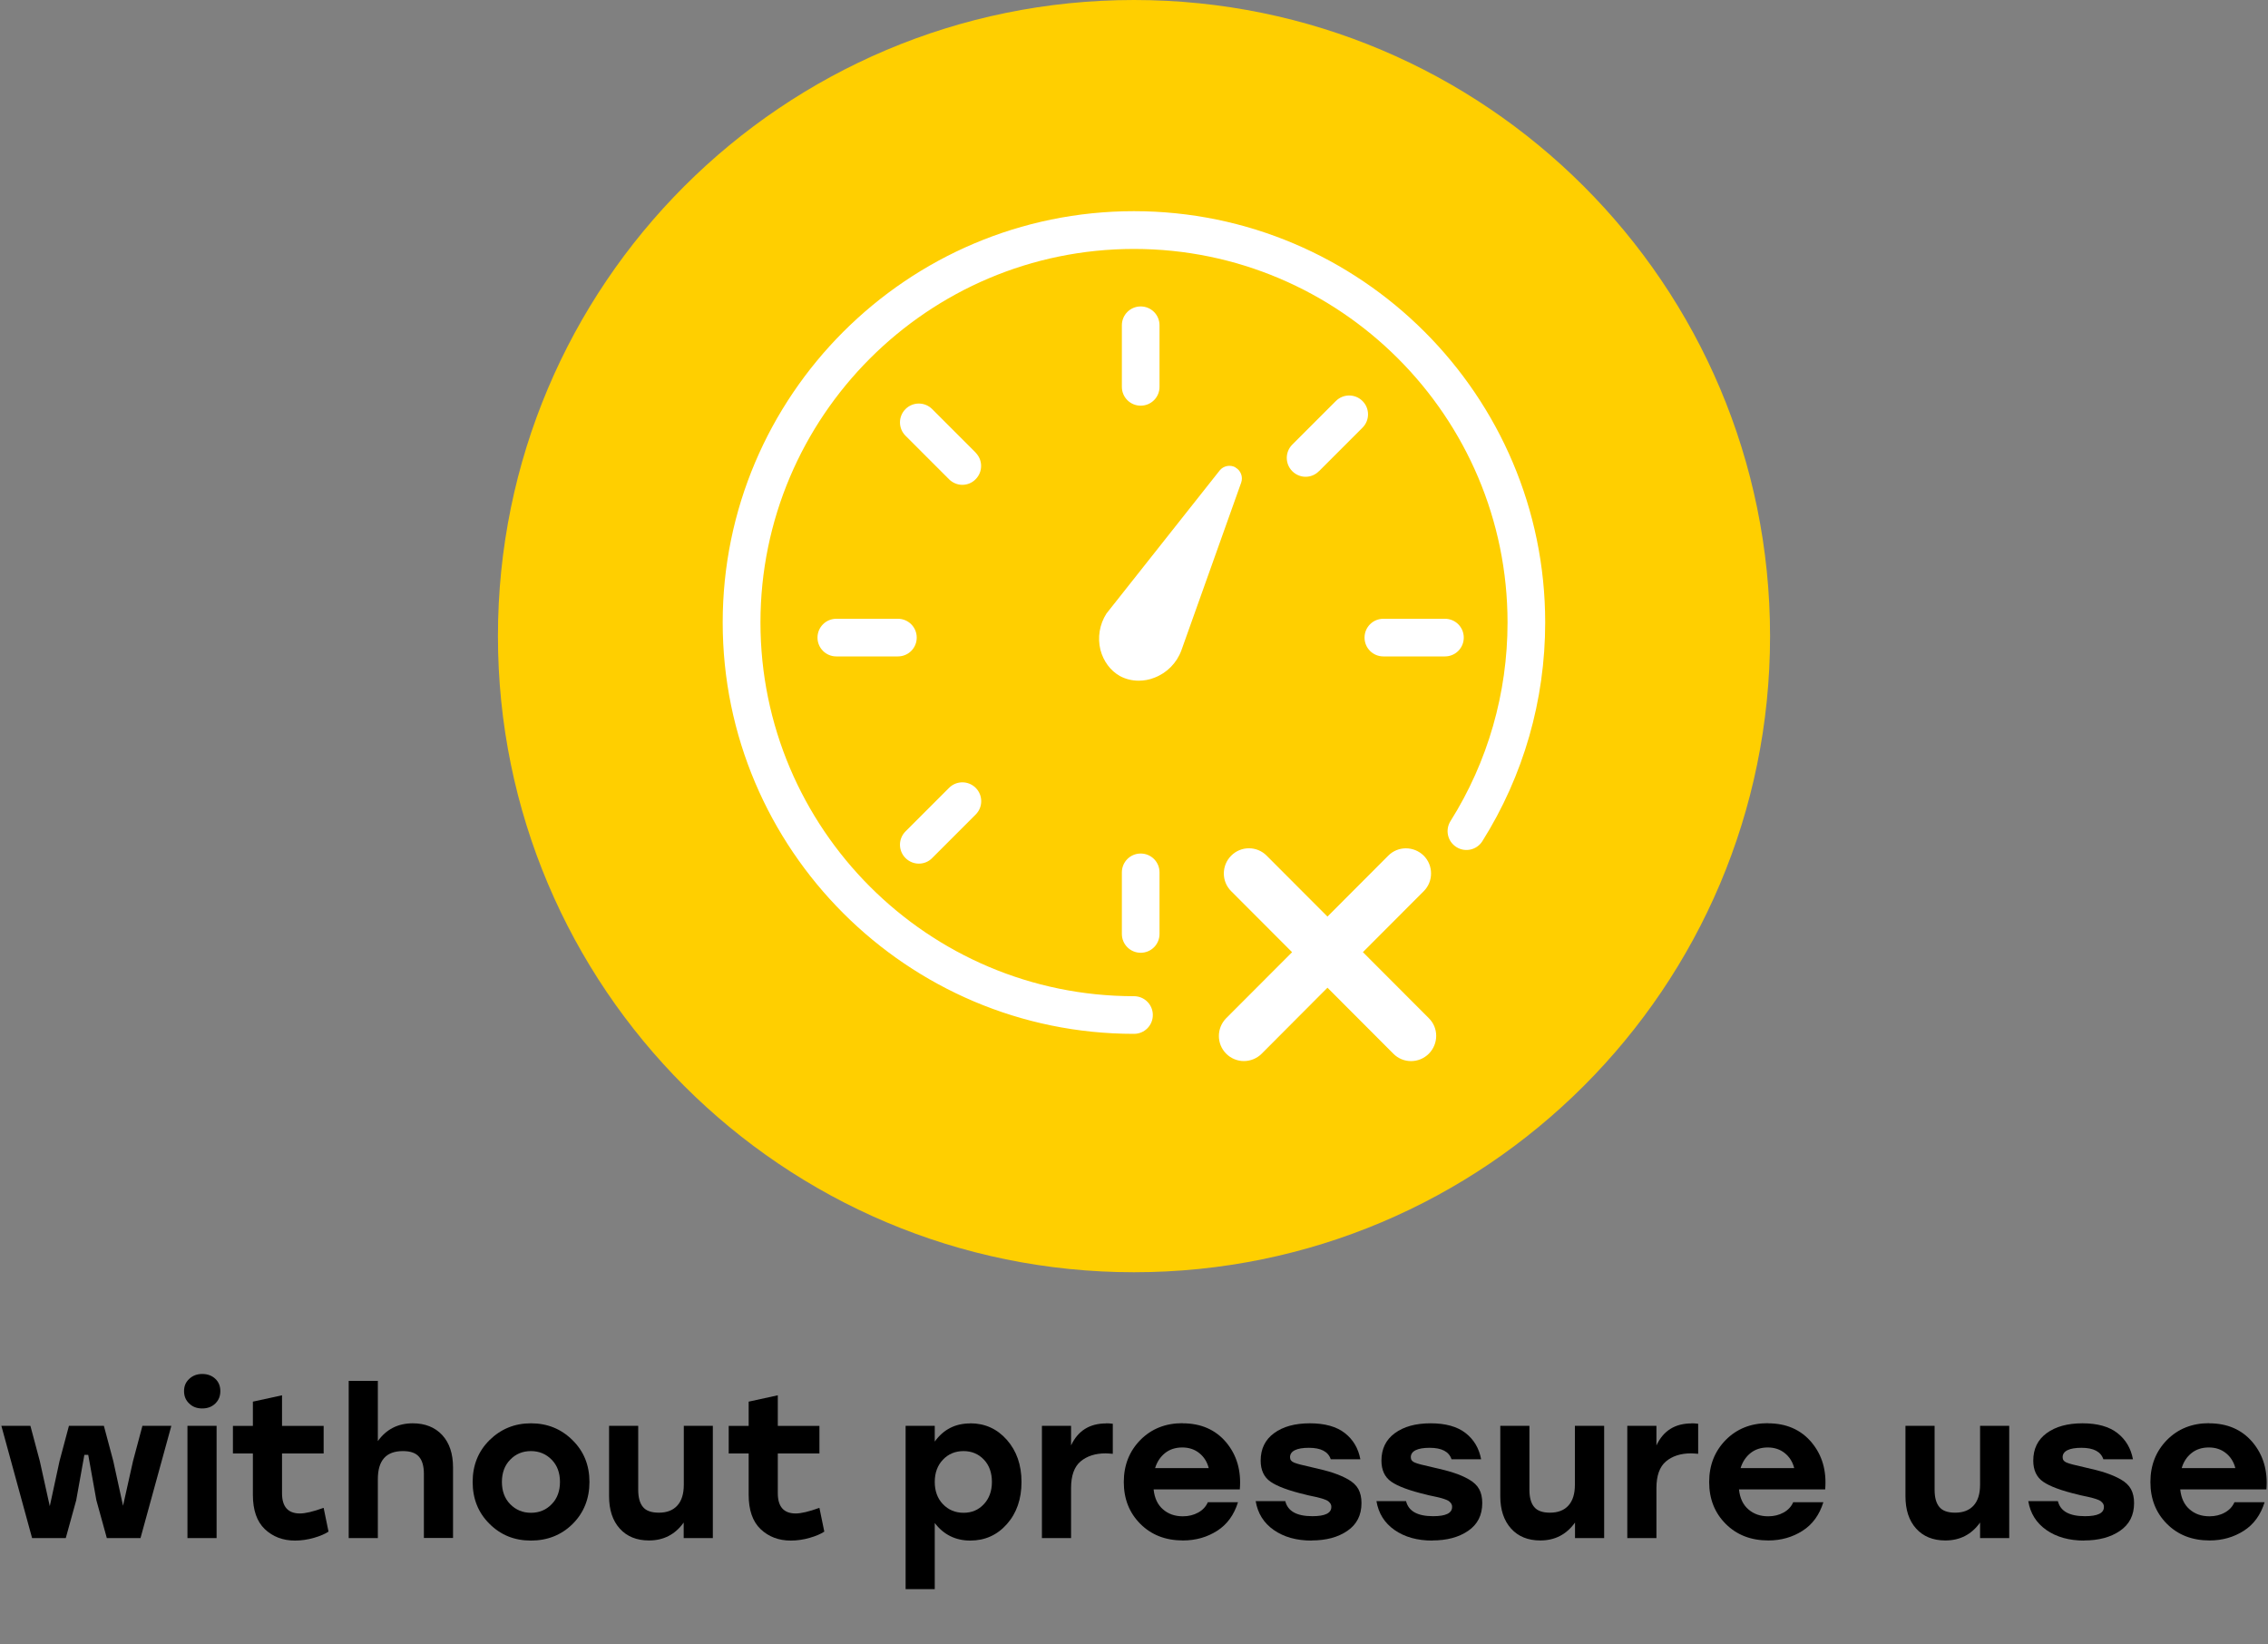 <?xml version="1.0" encoding="UTF-8"?>
<svg xmlns="http://www.w3.org/2000/svg" id="Layer_1" data-name="Layer 1" viewBox="0 0 200 145">
  <rect x="0" y="0" width="200" height="145" fill="#808080" stroke="none"/>
  <defs>
    <style>
      .cls-1 {
        fill: #ffcf00;
      }

      .cls-2 {
        isolation: isolate;
      }

      .cls-3 {
        fill: #fff;
      }
    </style>
  </defs>
  <path class="cls-1" d="M156.09,56.09c0,30.98-25.11,56.09-56.09,56.09s-56.09-25.11-56.09-56.09S69.02,0,100,0s56.09,25.11,56.09,56.09"></path>
  <g>
    <path class="cls-3" d="M129.08,56.22c0-.92-.74-1.66-1.66-1.66h-5.43c-.92,0-1.66.74-1.66,1.66s.74,1.66,1.66,1.66h5.43c.92,0,1.66-.74,1.66-1.66Z"></path>
    <path class="cls-3" d="M116.31,41.55l3.84-3.84c.65-.65.65-1.7,0-2.35-.65-.65-1.7-.65-2.35,0l-3.84,3.84c-.65.65-.65,1.7,0,2.35.32.32.75.49,1.17.49s.85-.16,1.17-.49h.01Z"></path>
    <path class="cls-3" d="M102.25,34.11v-5.43c0-.92-.74-1.66-1.66-1.66s-1.66.74-1.66,1.66v5.43c0,.92.74,1.66,1.66,1.66s1.66-.74,1.66-1.66Z"></path>
    <path class="cls-3" d="M100,18.62c-20,0-36.27,16.27-36.27,36.27s16.27,36.27,36.27,36.27c.92,0,1.66-.74,1.66-1.66s-.74-1.66-1.66-1.66c-18.17,0-32.94-14.78-32.94-32.95s14.78-32.94,32.94-32.94,32.94,14.78,32.94,32.94c0,6.22-1.74,12.28-5.03,17.51-.49.78-.26,1.8.52,2.29.77.49,1.8.26,2.29-.52,3.63-5.77,5.54-12.44,5.54-19.28,0-20-16.27-36.27-36.27-36.27h.01Z"></path>
    <path class="cls-3" d="M86.04,39.91l-3.84-3.84c-.65-.65-1.7-.65-2.35,0s-.65,1.7,0,2.35l3.84,3.84c.32.32.75.49,1.17.49s.85-.16,1.17-.49c.65-.65.65-1.7,0-2.35h.01Z"></path>
    <path class="cls-3" d="M80.84,56.22c0-.92-.74-1.66-1.66-1.66h-5.43c-.92,0-1.66.74-1.66,1.66s.74,1.66,1.66,1.66h5.43c.92,0,1.66-.74,1.66-1.66Z"></path>
    <path class="cls-3" d="M81.03,76.15c.42,0,.85-.16,1.17-.49l3.84-3.84c.65-.65.65-1.7,0-2.35s-1.7-.65-2.35,0l-3.84,3.84c-.65.65-.65,1.7,0,2.35.32.32.75.49,1.17.49h.01Z"></path>
    <path class="cls-3" d="M100.59,75.26c-.92,0-1.66.74-1.66,1.66v5.43c0,.92.74,1.66,1.66,1.66s1.66-.74,1.66-1.66v-5.43c0-.92-.74-1.66-1.66-1.66Z"></path>
    <path class="cls-3" d="M108.95,41.21c-.47-.26-1.07-.14-1.4.28l-9.98,12.61c-.61.95-.8,2.12-.53,3.2.26,1,.88,1.84,1.72,2.31.5.27,1.07.41,1.65.41.46,0,.93-.08,1.38-.26,1.11-.42,1.98-1.3,2.39-2.42h0l5.27-14.78c.18-.51-.03-1.08-.51-1.34h.01Z"></path>
    <path class="cls-3" d="M120.18,83.96l5.37-5.38c.86-.86.86-2.27,0-3.13-.87-.86-2.27-.87-3.13,0l-5.36,5.37-5.36-5.37c-.86-.87-2.27-.87-3.13,0-.86.86-.87,2.27,0,3.13l5.37,5.38-5.81,5.82c-.86.87-.86,2.27,0,3.13.43.43,1,.65,1.56.65s1.14-.22,1.57-.65l5.8-5.82,5.81,5.82c.86.87,2.26.87,3.13,0,.86-.87.87-2.27,0-3.13l-5.81-5.82h-.01Z"></path>
  </g>
  <g class="cls-2">
    <g class="cls-2">
      <path d="M12.55,125.72h2.56l-2.72,9.9h-2.97l-.92-3.33-.72-4.01h-.34l-.72,4.01-.92,3.33h-2.97L.12,125.72h2.56l.83,3.11.88,3.98.86-3.98.83-3.11h3.08l.83,3.11.86,3.94.88-3.94.83-3.11Z"></path>
      <path d="M17.83,121.15c.47,0,.85.14,1.15.42.3.28.45.64.45,1.09s-.15.81-.45,1.1c-.3.29-.68.43-1.15.43s-.84-.14-1.14-.43c-.31-.29-.46-.65-.46-1.1s.15-.79.46-1.08c.31-.29.69-.43,1.14-.43ZM16.53,135.62v-9.9h2.57v9.9h-2.57Z"></path>
      <path d="M28.54,132.96l.43,2.09c-.3.2-.73.39-1.29.55-.56.16-1.11.24-1.67.24-1.07,0-1.95-.34-2.66-1.01-.7-.67-1.05-1.68-1.05-3.02v-3.65h-1.76v-2.43h1.76v-2.14l2.57-.56v2.7h3.67v2.43h-3.67v3.51c0,1.19.53,1.78,1.58,1.78.47,0,1.16-.16,2.07-.49Z"></path>
      <path d="M36.39,125.5c1.1,0,1.97.35,2.61,1.04.64.7.95,1.65.95,2.86v6.21h-2.57v-5.65c0-.67-.14-1.18-.43-1.51-.29-.34-.76-.5-1.42-.5-1.48,0-2.21.82-2.21,2.47v5.2h-2.57v-13.86h2.57v5.31c.74-1.04,1.77-1.57,3.08-1.57Z"></path>
      <path d="M43.17,126.98c1-.98,2.21-1.48,3.65-1.48s2.66.49,3.66,1.48c1,.98,1.5,2.21,1.5,3.69s-.5,2.72-1.48,3.7c-.99.98-2.22,1.47-3.68,1.47s-2.67-.49-3.66-1.48c-.99-.98-1.48-2.21-1.48-3.69s.5-2.71,1.49-3.69ZM48.65,128.71c-.49-.5-1.1-.76-1.83-.76s-1.34.25-1.83.76c-.49.5-.73,1.16-.73,1.96s.24,1.46.73,1.96c.49.5,1.1.76,1.83.76s1.34-.25,1.83-.76c.49-.5.73-1.16.73-1.96s-.24-1.46-.73-1.96Z"></path>
      <path d="M60.29,125.72h2.57v9.9h-2.57v-1.37c-.76,1.06-1.78,1.58-3.06,1.58-1.09,0-1.95-.35-2.58-1.05-.63-.7-.94-1.65-.94-2.85v-6.21h2.57v5.65c0,.67.14,1.18.42,1.51.28.34.75.5,1.4.5.71,0,1.25-.21,1.63-.63.38-.42.57-1.03.57-1.84v-5.2Z"></path>
      <path d="M72.26,132.96l.43,2.09c-.3.2-.73.39-1.29.55-.56.16-1.11.24-1.67.24-1.07,0-1.95-.34-2.66-1.01-.7-.67-1.05-1.68-1.05-3.02v-3.65h-1.76v-2.43h1.76v-2.14l2.57-.56v2.7h3.67v2.43h-3.67v3.51c0,1.19.53,1.78,1.58,1.78.47,0,1.16-.16,2.07-.49Z"></path>
      <path d="M85.56,125.5c1.28,0,2.36.48,3.22,1.45.86.97,1.3,2.21,1.3,3.72s-.43,2.75-1.29,3.72c-.86.97-1.94,1.45-3.23,1.45s-2.35-.52-3.13-1.55v5.83h-2.57v-14.4h2.57v1.39c.77-1.07,1.81-1.6,3.13-1.6ZM84.97,133.39c.72,0,1.32-.25,1.79-.76.47-.5.71-1.16.71-1.96s-.23-1.46-.7-1.96c-.47-.5-1.07-.76-1.8-.76s-1.34.25-1.82.76c-.48.5-.72,1.16-.72,1.96s.24,1.46.72,1.96c.48.5,1.09.76,1.82.76Z"></path>
      <path d="M97.55,125.5c.17,0,.36.01.58.04v2.65c-.26-.02-.47-.04-.63-.04-.91,0-1.65.24-2.21.71s-.84,1.26-.84,2.35v4.41h-2.57v-9.9h2.57v1.73c.61-1.3,1.64-1.94,3.1-1.94Z"></path>
      <path d="M104.28,125.5c1.62,0,2.9.56,3.84,1.67.94,1.12,1.35,2.5,1.21,4.16h-7.6c.08.77.36,1.36.83,1.76.47.41,1.05.61,1.75.61.5,0,.95-.11,1.35-.33.4-.22.68-.52.85-.91h2.66c-.35,1.12-.96,1.96-1.84,2.52s-1.88.85-3.01.85c-1.54,0-2.79-.49-3.76-1.46-.97-.97-1.46-2.2-1.46-3.69s.49-2.72,1.46-3.71c.97-.98,2.21-1.48,3.71-1.48ZM104.26,127.63c-.61,0-1.12.17-1.53.5-.41.33-.7.77-.87,1.32h4.73c-.14-.55-.42-.99-.83-1.32s-.91-.5-1.51-.5Z"></path>
      <path d="M115.66,135.84c-1.33,0-2.44-.31-3.33-.93-.89-.62-1.42-1.47-1.6-2.55h2.61c.22.89,1.01,1.33,2.39,1.33,1.12,0,1.67-.27,1.67-.81,0-.07,0-.14-.03-.2-.02-.06-.05-.11-.09-.16-.04-.05-.09-.09-.14-.14-.05-.04-.12-.08-.21-.12-.09-.04-.17-.07-.24-.09-.07-.02-.18-.05-.31-.09-.14-.04-.26-.07-.36-.09-.1-.02-.24-.05-.42-.09s-.34-.07-.47-.11c-1.48-.35-2.5-.73-3.09-1.14s-.87-1.04-.87-1.86c0-1.03.39-1.84,1.18-2.42s1.84-.87,3.16-.87,2.35.29,3.08.86c.73.57,1.19,1.34,1.37,2.31h-2.61c-.22-.67-.86-1.01-1.93-1.01s-1.66.28-1.66.83c0,.22.11.37.34.47.23.1.74.23,1.55.41.8.18,1.44.34,1.91.5s.91.34,1.33.58.72.53.9.86c.18.34.27.74.27,1.22,0,1.07-.41,1.88-1.24,2.45s-1.88.85-3.17.85Z"></path>
      <path d="M126.31,135.84c-1.33,0-2.44-.31-3.33-.93s-1.42-1.47-1.6-2.55h2.61c.22.89,1.01,1.33,2.39,1.33,1.12,0,1.67-.27,1.67-.81,0-.07,0-.14-.03-.2-.02-.06-.05-.11-.09-.16s-.09-.09-.14-.14c-.05-.04-.12-.08-.21-.12-.09-.04-.17-.07-.24-.09-.07-.02-.18-.05-.31-.09-.14-.04-.26-.07-.36-.09-.1-.02-.24-.05-.42-.09-.18-.04-.34-.07-.47-.11-1.48-.35-2.5-.73-3.09-1.14s-.87-1.04-.87-1.86c0-1.03.39-1.84,1.18-2.42.79-.58,1.84-.87,3.16-.87s2.35.29,3.08.86c.73.57,1.19,1.34,1.37,2.31h-2.61c-.22-.67-.86-1.01-1.93-1.01s-1.66.28-1.66.83c0,.22.11.37.34.47.23.1.74.23,1.55.41s1.44.34,1.91.5c.47.15.91.34,1.33.58s.72.53.9.86.27.74.27,1.22c0,1.07-.41,1.88-1.24,2.45s-1.88.85-3.17.85Z"></path>
      <path d="M138.89,125.72h2.57v9.9h-2.57v-1.37c-.76,1.06-1.78,1.58-3.06,1.58-1.09,0-1.95-.35-2.58-1.05-.63-.7-.95-1.65-.95-2.85v-6.21h2.57v5.65c0,.67.14,1.18.42,1.51.28.34.75.5,1.39.5.71,0,1.25-.21,1.63-.63.38-.42.57-1.03.57-1.84v-5.2Z"></path>
      <path d="M149.17,125.5c.17,0,.36.01.58.04v2.65c-.26-.02-.47-.04-.63-.04-.91,0-1.65.24-2.21.71s-.84,1.26-.84,2.35v4.41h-2.57v-9.9h2.57v1.73c.61-1.3,1.64-1.94,3.1-1.94Z"></path>
      <path d="M155.9,125.5c1.62,0,2.9.56,3.84,1.67.94,1.12,1.35,2.5,1.21,4.16h-7.6c.08.77.36,1.36.83,1.76.47.41,1.05.61,1.75.61.5,0,.95-.11,1.35-.33.4-.22.68-.52.85-.91h2.66c-.35,1.12-.96,1.96-1.84,2.52s-1.88.85-3.01.85c-1.54,0-2.79-.49-3.76-1.46-.97-.97-1.46-2.2-1.46-3.69s.49-2.72,1.46-3.71c.97-.98,2.21-1.48,3.71-1.48ZM155.89,127.63c-.61,0-1.12.17-1.53.5-.41.33-.7.77-.87,1.32h4.73c-.14-.55-.42-.99-.83-1.32s-.91-.5-1.51-.5Z"></path>
      <path d="M174.61,125.72h2.57v9.9h-2.57v-1.37c-.76,1.06-1.78,1.58-3.06,1.58-1.09,0-1.95-.35-2.58-1.05-.63-.7-.94-1.65-.94-2.85v-6.21h2.57v5.65c0,.67.14,1.18.42,1.51.28.34.75.5,1.39.5.71,0,1.25-.21,1.63-.63.38-.42.57-1.03.57-1.84v-5.2Z"></path>
      <path d="M183.79,135.84c-1.33,0-2.44-.31-3.33-.93-.89-.62-1.42-1.47-1.6-2.55h2.61c.22.89,1.01,1.33,2.39,1.33,1.12,0,1.67-.27,1.67-.81,0-.07,0-.14-.03-.2-.02-.06-.05-.11-.09-.16-.04-.05-.09-.09-.14-.14-.05-.04-.12-.08-.21-.12-.09-.04-.17-.07-.24-.09-.07-.02-.18-.05-.31-.09-.14-.04-.26-.07-.36-.09-.1-.02-.24-.05-.42-.09s-.34-.07-.47-.11c-1.48-.35-2.5-.73-3.09-1.14s-.87-1.04-.87-1.86c0-1.03.39-1.84,1.18-2.42s1.84-.87,3.16-.87,2.35.29,3.08.86c.73.57,1.19,1.34,1.37,2.31h-2.61c-.22-.67-.86-1.01-1.93-1.01s-1.66.28-1.66.83c0,.22.11.37.34.47.23.1.74.23,1.55.41.8.18,1.44.34,1.91.5s.91.34,1.33.58.72.53.9.86c.18.34.27.74.27,1.22,0,1.07-.41,1.88-1.24,2.45s-1.88.85-3.17.85Z"></path>
      <path d="M194.8,125.5c1.62,0,2.9.56,3.84,1.67.94,1.12,1.35,2.5,1.22,4.16h-7.6c.08.77.36,1.36.83,1.76.47.41,1.05.61,1.75.61.5,0,.96-.11,1.35-.33.4-.22.68-.52.85-.91h2.66c-.35,1.12-.96,1.96-1.84,2.52s-1.88.85-3.01.85c-1.54,0-2.79-.49-3.76-1.46s-1.46-2.2-1.46-3.69.49-2.72,1.46-3.71c.97-.98,2.21-1.48,3.71-1.48ZM194.78,127.63c-.61,0-1.12.17-1.53.5s-.7.77-.86,1.32h4.73c-.14-.55-.42-.99-.83-1.32-.41-.33-.91-.5-1.51-.5Z"></path>
    </g>
  </g>
</svg>
